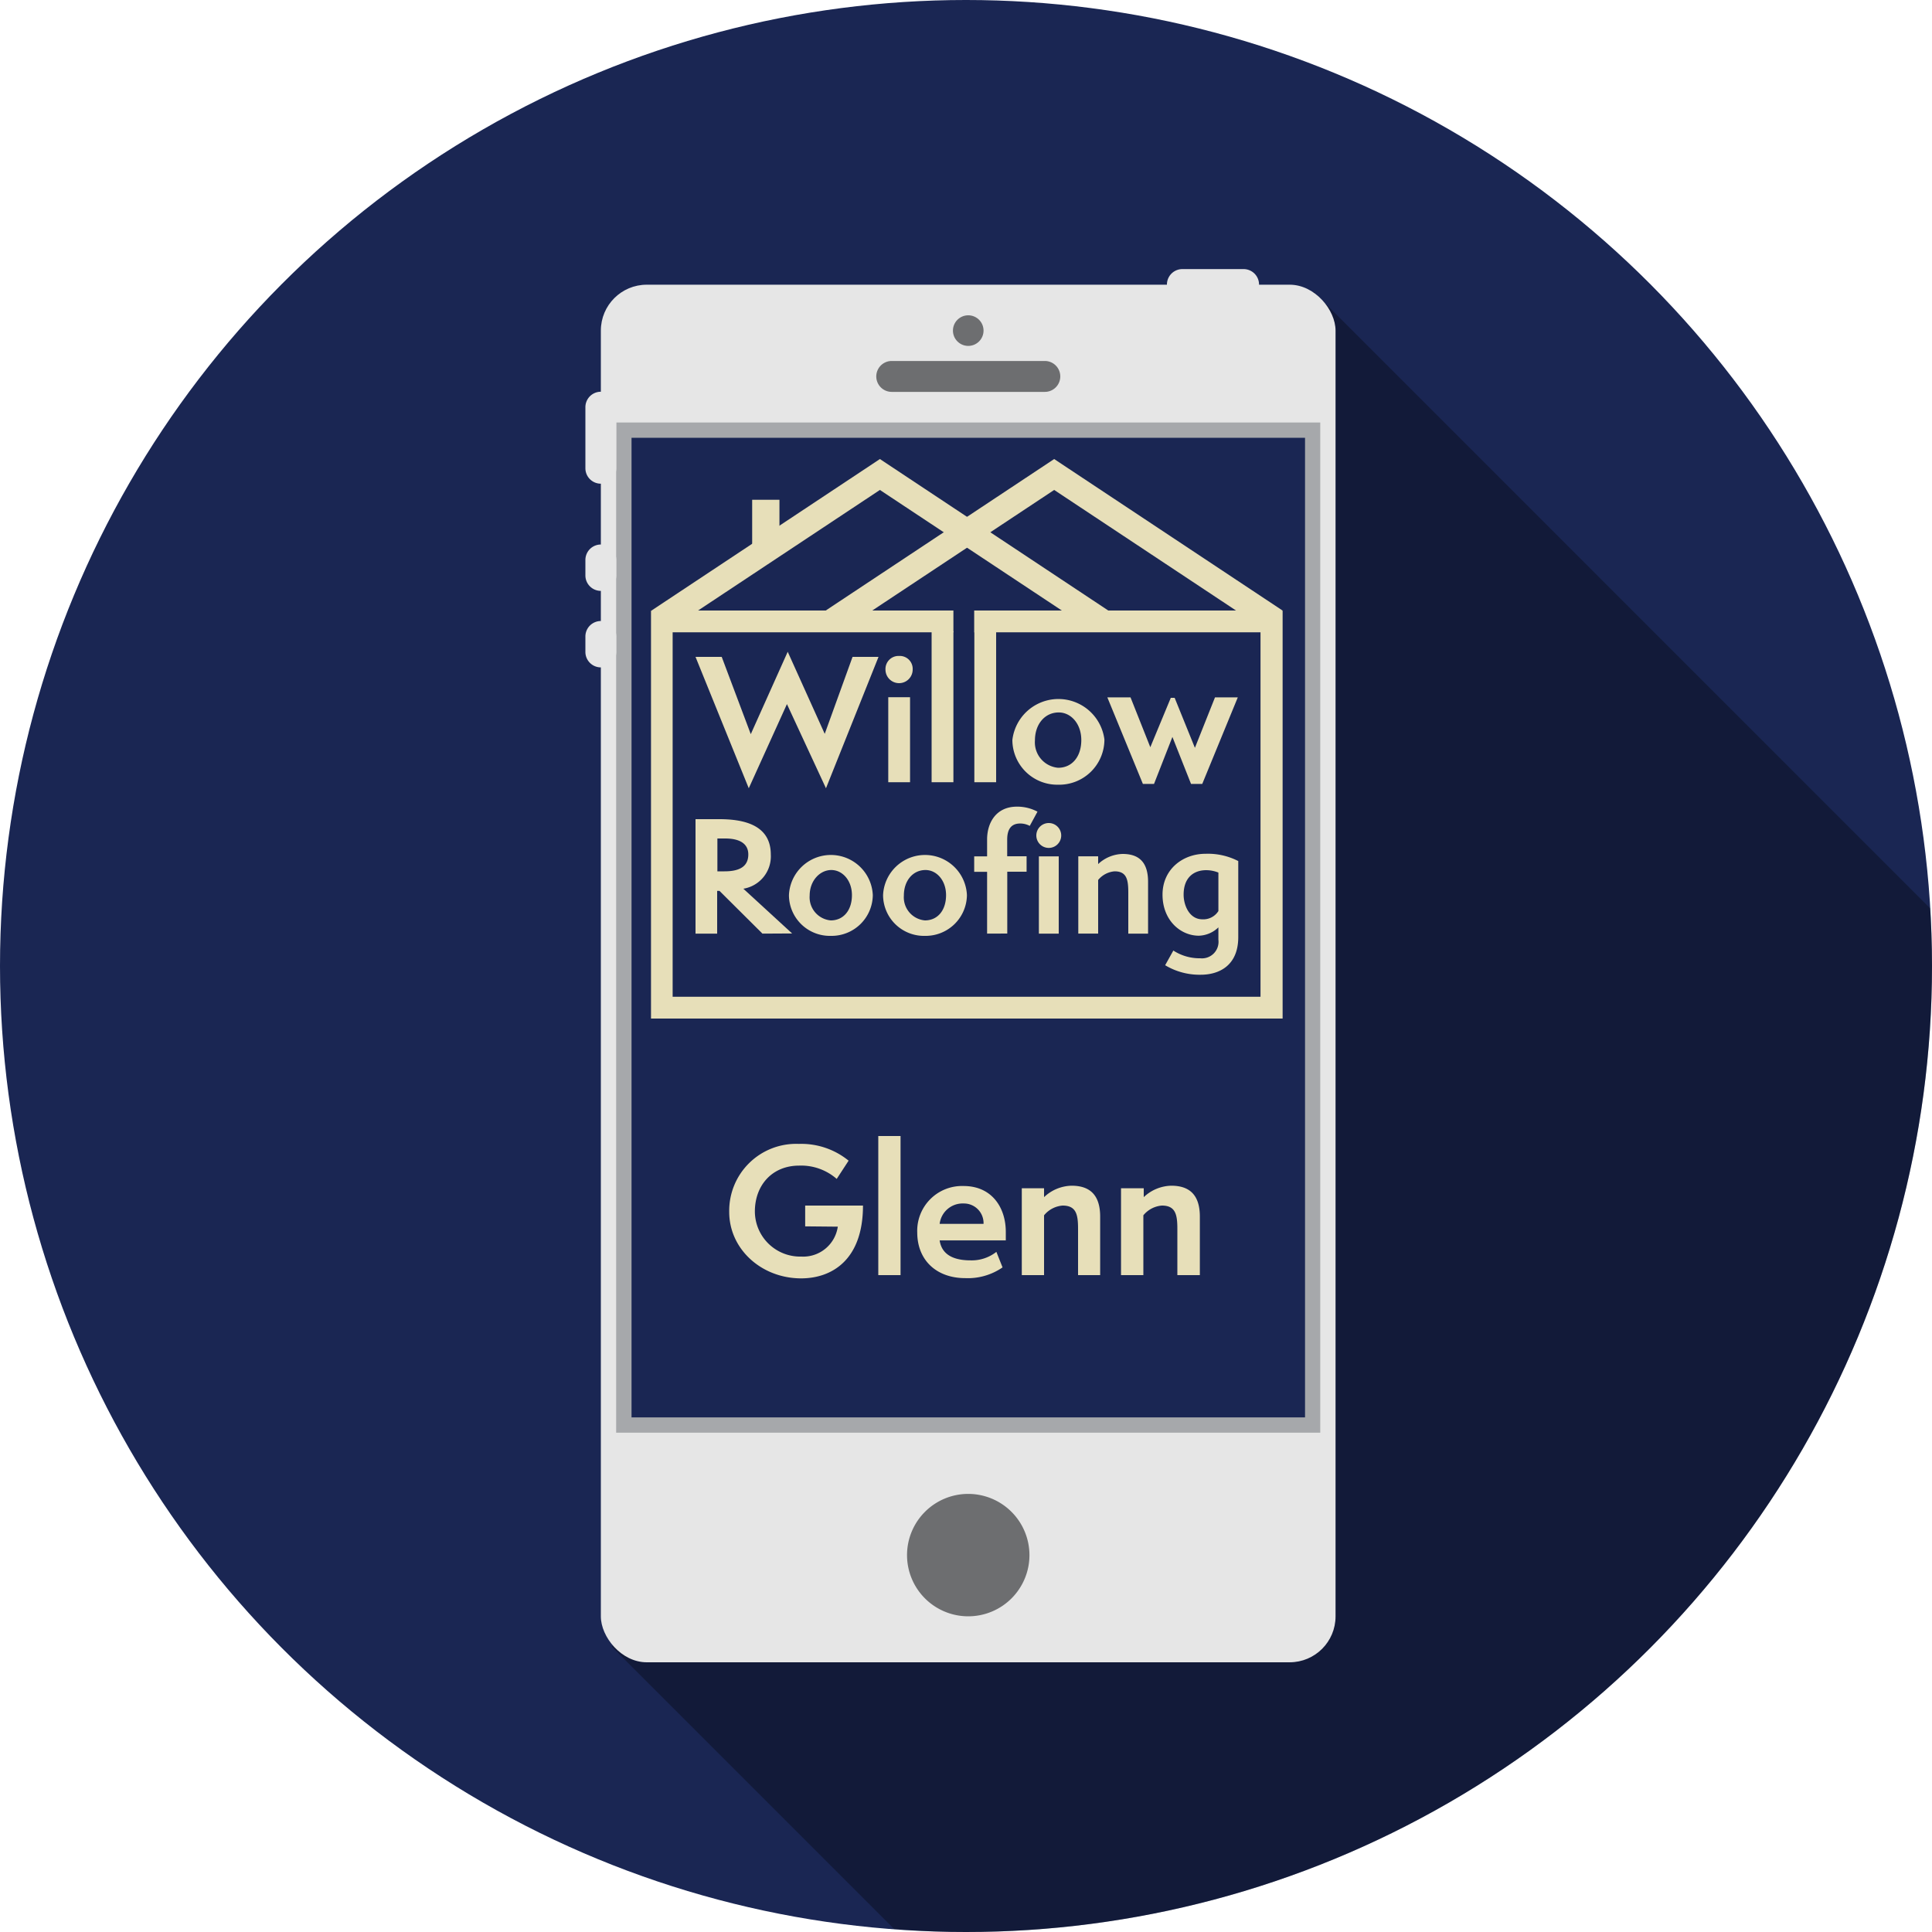 <svg xmlns="http://www.w3.org/2000/svg" viewBox="0 0 250 250"><defs><style>.cls-1{fill:#1a2653;}.cls-2{opacity:0.31;isolation:isolate;}.cls-3{fill:#e6e6e6;}.cls-4{fill:#a6a8ab;}.cls-5{fill:#6d6e70;}.cls-6{fill:#e7dfb9;}</style></defs><title>Willow-Roofing-Mobile-Icon-Glenn</title><g id="Layer_1" data-name="Layer 1"><g id="Layer_1-2" data-name="Layer 1"><g id="Layer_1-2-2" data-name="Layer 1-2"><g id="Layer_3" data-name="Layer 3"><circle class="cls-1" cx="125" cy="125" r="125"/><path class="cls-2" d="M250,125c0-2.51-.1-5-.24-7.46L170,37.77,79.18,213.09l36.53,36.53c3.07.23,6.17.38,9.3.38A125,125,0,0,0,250,125Z"/><rect class="cls-3" x="77.75" y="36.84" width="95.07" height="178.26" rx="5.94"/><rect class="cls-4" x="79.73" y="54.67" width="91.11" height="130.72"/><rect class="cls-1" x="81.72" y="56.65" width="87.15" height="126.76"/><circle class="cls-5" cx="125.29" cy="42.78" r="1.98"/><path class="cls-5" d="M135.19,50.71h-19.8a2,2,0,0,1,0-4H135.2a2,2,0,0,1,0,4Z"/><path class="cls-3" d="M160.94,38.82H153a2,2,0,0,1,0-4h7.92a2,2,0,0,1,0,4Z"/><path class="cls-3" d="M77.75,62.59a2,2,0,0,1-2-2v-7.9a2,2,0,0,1,4,0v7.92A2,2,0,0,1,77.75,62.59Z"/><path class="cls-3" d="M77.75,76.46a2,2,0,0,1-2-2v-2a2,2,0,1,1,4,0v2A2,2,0,0,1,77.75,76.46Z"/><path class="cls-3" d="M77.75,86.36a2,2,0,0,1-2-2v-2a2,2,0,0,1,4,0v2A2,2,0,0,1,77.75,86.36Z"/><path class="cls-5" d="M125.29,193.31a7.92,7.92,0,1,0,7.92,7.92A7.93,7.93,0,0,0,125.29,193.31Z"/></g></g></g></g><g id="Layer_2" data-name="Layer 2"><g id="Layer_7" data-name="Layer 7"><rect class="cls-1" x="83.66" y="59.11" width="83.17" height="73.27"/></g><g id="Layer_1-3" data-name="Layer 1"><path class="cls-6" d="M101.83,91.11,96.89,102,90,85h3.39l3.76,10,4.78-10.66,4.79,10.62L110.32,85h3.36L106.88,102Z"/><path class="cls-6" d="M114.58,86.64a1.69,1.69,0,0,1,1.62-1.76h.14a1.67,1.67,0,0,1,1.76,1.76,1.76,1.76,0,0,1-3.52,0Zm.36,14.58v-11h2.82v11Z"/><path class="cls-6" d="M120.55,101.22V81.68h2.82v19.54Z"/><path class="cls-6" d="M126.08,101.22V81.77h2.82v19.45Z"/><path class="cls-6" d="M136.92,101.54A5.81,5.81,0,0,1,131,95.76a6,6,0,0,1,11.91-.08v.08A5.85,5.85,0,0,1,136.92,101.54Zm3-5.78c0-2.1-1.33-3.57-2.92-3.57-1.77,0-3.08,1.48-3.08,3.63a3.3,3.3,0,0,0,3,3.53c1.81,0,3-1.44,3-3.59Z"/><path class="cls-6" d="M154.12,101.44l-2.41-6.08-2.38,6.08h-1.44l-4.6-11.2h3l2.56,6.45,2.65-6.39H152l2.62,6.47,2.6-6.53h2.95l-4.6,11.2Z"/><path class="cls-6" d="M98.66,120.81l-5.56-5.53h-.3v5.53H90V106h3.06c2.85,0,6.68.57,6.68,4.57A4.24,4.24,0,0,1,96.19,115l6.31,5.79Zm-4.91-8.06c2.09,0,3.08-.72,3.08-2.19,0-1.23-.89-2.06-3-2.06h-1v4.25Z"/><path class="cls-6" d="M107.51,121.1a5.29,5.29,0,0,1-5.42-5.27,5.43,5.43,0,0,1,10.85,0v0A5.33,5.33,0,0,1,107.51,121.1Zm2.73-5.27c0-1.9-1.22-3.25-2.67-3.25s-2.8,1.35-2.8,3.31a3,3,0,0,0,2.73,3.21C109.14,119.1,110.24,117.8,110.24,115.83Z"/><path class="cls-6" d="M119.7,121.1a5.29,5.29,0,0,1-5.43-5.27,5.43,5.43,0,0,1,10.85,0v0A5.34,5.34,0,0,1,119.7,121.1Zm2.72-5.27c0-1.9-1.21-3.25-2.66-3.25-1.61,0-2.8,1.35-2.8,3.31a3,3,0,0,0,2.72,3.21C121.33,119.1,122.42,117.8,122.42,115.83Z"/><path class="cls-6" d="M127.73,120.81v-8h-1.67v-2h1.67v-2.18c0-2.19,1.18-4.25,3.86-4.25a5.54,5.54,0,0,1,2.66.65l-1,1.84a2.64,2.64,0,0,0-1.23-.31c-1.19,0-1.69.76-1.69,2.09v2.15h2.51v2h-2.5v8Zm6.37-12.7a1.61,1.61,0,1,1,1.6,1.61,1.61,1.61,0,0,1-1.6-1.61Zm.33,12.7v-10H137v10Z"/><path class="cls-6" d="M146,120.81v-5.35c0-1.65-.22-2.71-1.77-2.71a3.07,3.07,0,0,0-2.13,1.12v6.94h-2.57v-10h2.57v1a4.81,4.81,0,0,1,3.17-1.31c2.14,0,3.29,1.1,3.29,3.61v6.7Z"/><path class="cls-6" d="M157.66,120a3.78,3.78,0,0,1-2.53,1.08c-2.38,0-4.7-2-4.7-5.31s2.65-5.29,5.55-5.29a8.58,8.58,0,0,1,4.25.94v9.84c0,3.76-2.57,4.87-4.84,4.87a8.63,8.63,0,0,1-4.62-1.23l1.06-1.9a6.22,6.22,0,0,0,3.48,1,2.14,2.14,0,0,0,2.35-2.4Zm0-7.09a4.28,4.28,0,0,0-1.58-.31c-1.53,0-2.92.88-2.92,3.17,0,1.37.74,3.19,2.43,3.19a2.31,2.31,0,0,0,2.07-1.07Z"/></g><g id="Layer_2_copy_2" data-name="Layer 2 copy 2"><polygon class="cls-6" points="165.97 79.02 165.97 131.8 84.24 131.8 84.24 131.55 84.24 131.55 84.24 79.02 84.35 79.02 84.35 79 123.37 79 123.37 81.82 87.04 81.82 87.04 128.98 163.11 128.98 163.11 81.82 126.06 81.82 126.06 79 165.86 79 165.86 79.02 165.97 79.02"/></g><g id="Layer_5" data-name="Layer 5"><polygon class="cls-6" points="113.86 63.4 137.43 79.02 143.44 79.02 113.86 59.4 84.28 79.02 90.3 79.02 113.86 63.4"/><rect class="cls-6" x="97.33" y="64.67" width="3.53" height="6.61"/><polygon class="cls-6" points="136.41 63.4 159.97 79.02 165.99 79.02 136.41 59.4 106.82 79.02 112.84 79.02 136.41 63.4"/></g><g id="Layer_3-2" data-name="Layer 3"><path class="cls-6" d="M104.19,158.69V156h7.48c0,7.09-4.09,9.42-8,9.42-5.13,0-9.31-3.78-9.31-8.6a8.66,8.66,0,0,1,9-8.8,9.69,9.69,0,0,1,6.45,2.17l-1.54,2.36a7,7,0,0,0-4.86-1.72c-3.5,0-5.73,2.55-5.73,5.94a5.86,5.86,0,0,0,6,5.83,4.52,4.52,0,0,0,4.73-3.87Z"/><path class="cls-6" d="M113.65,165V147h2.88v18Z"/><path class="cls-6" d="M129.73,164a7.89,7.89,0,0,1-4.82,1.39c-3.72,0-6.22-2.31-6.22-5.92a5.8,5.8,0,0,1,6-6c3.65,0,5.46,2.78,5.46,5.94v1.1h-8.56c.31,2.09,2.2,2.58,4,2.58a5.14,5.14,0,0,0,3.34-1.1Zm-2.46-5.63a2.54,2.54,0,0,0-2.56-2.64,3,3,0,0,0-3.12,2.64Z"/><path class="cls-6" d="M139.5,165v-6c0-1.85-.24-3-2-3a3.45,3.45,0,0,0-2.4,1.26V165h-2.88V153.76h2.88v1.15a5.34,5.34,0,0,1,3.56-1.48c2.4,0,3.7,1.23,3.7,4V165Z"/><path class="cls-6" d="M152.35,165v-6c0-1.85-.25-3-2-3a3.45,3.45,0,0,0-2.4,1.26V165h-2.89V153.76H148v1.15a5.34,5.34,0,0,1,3.56-1.48c2.4,0,3.7,1.23,3.7,4V165Z"/></g></g></svg>